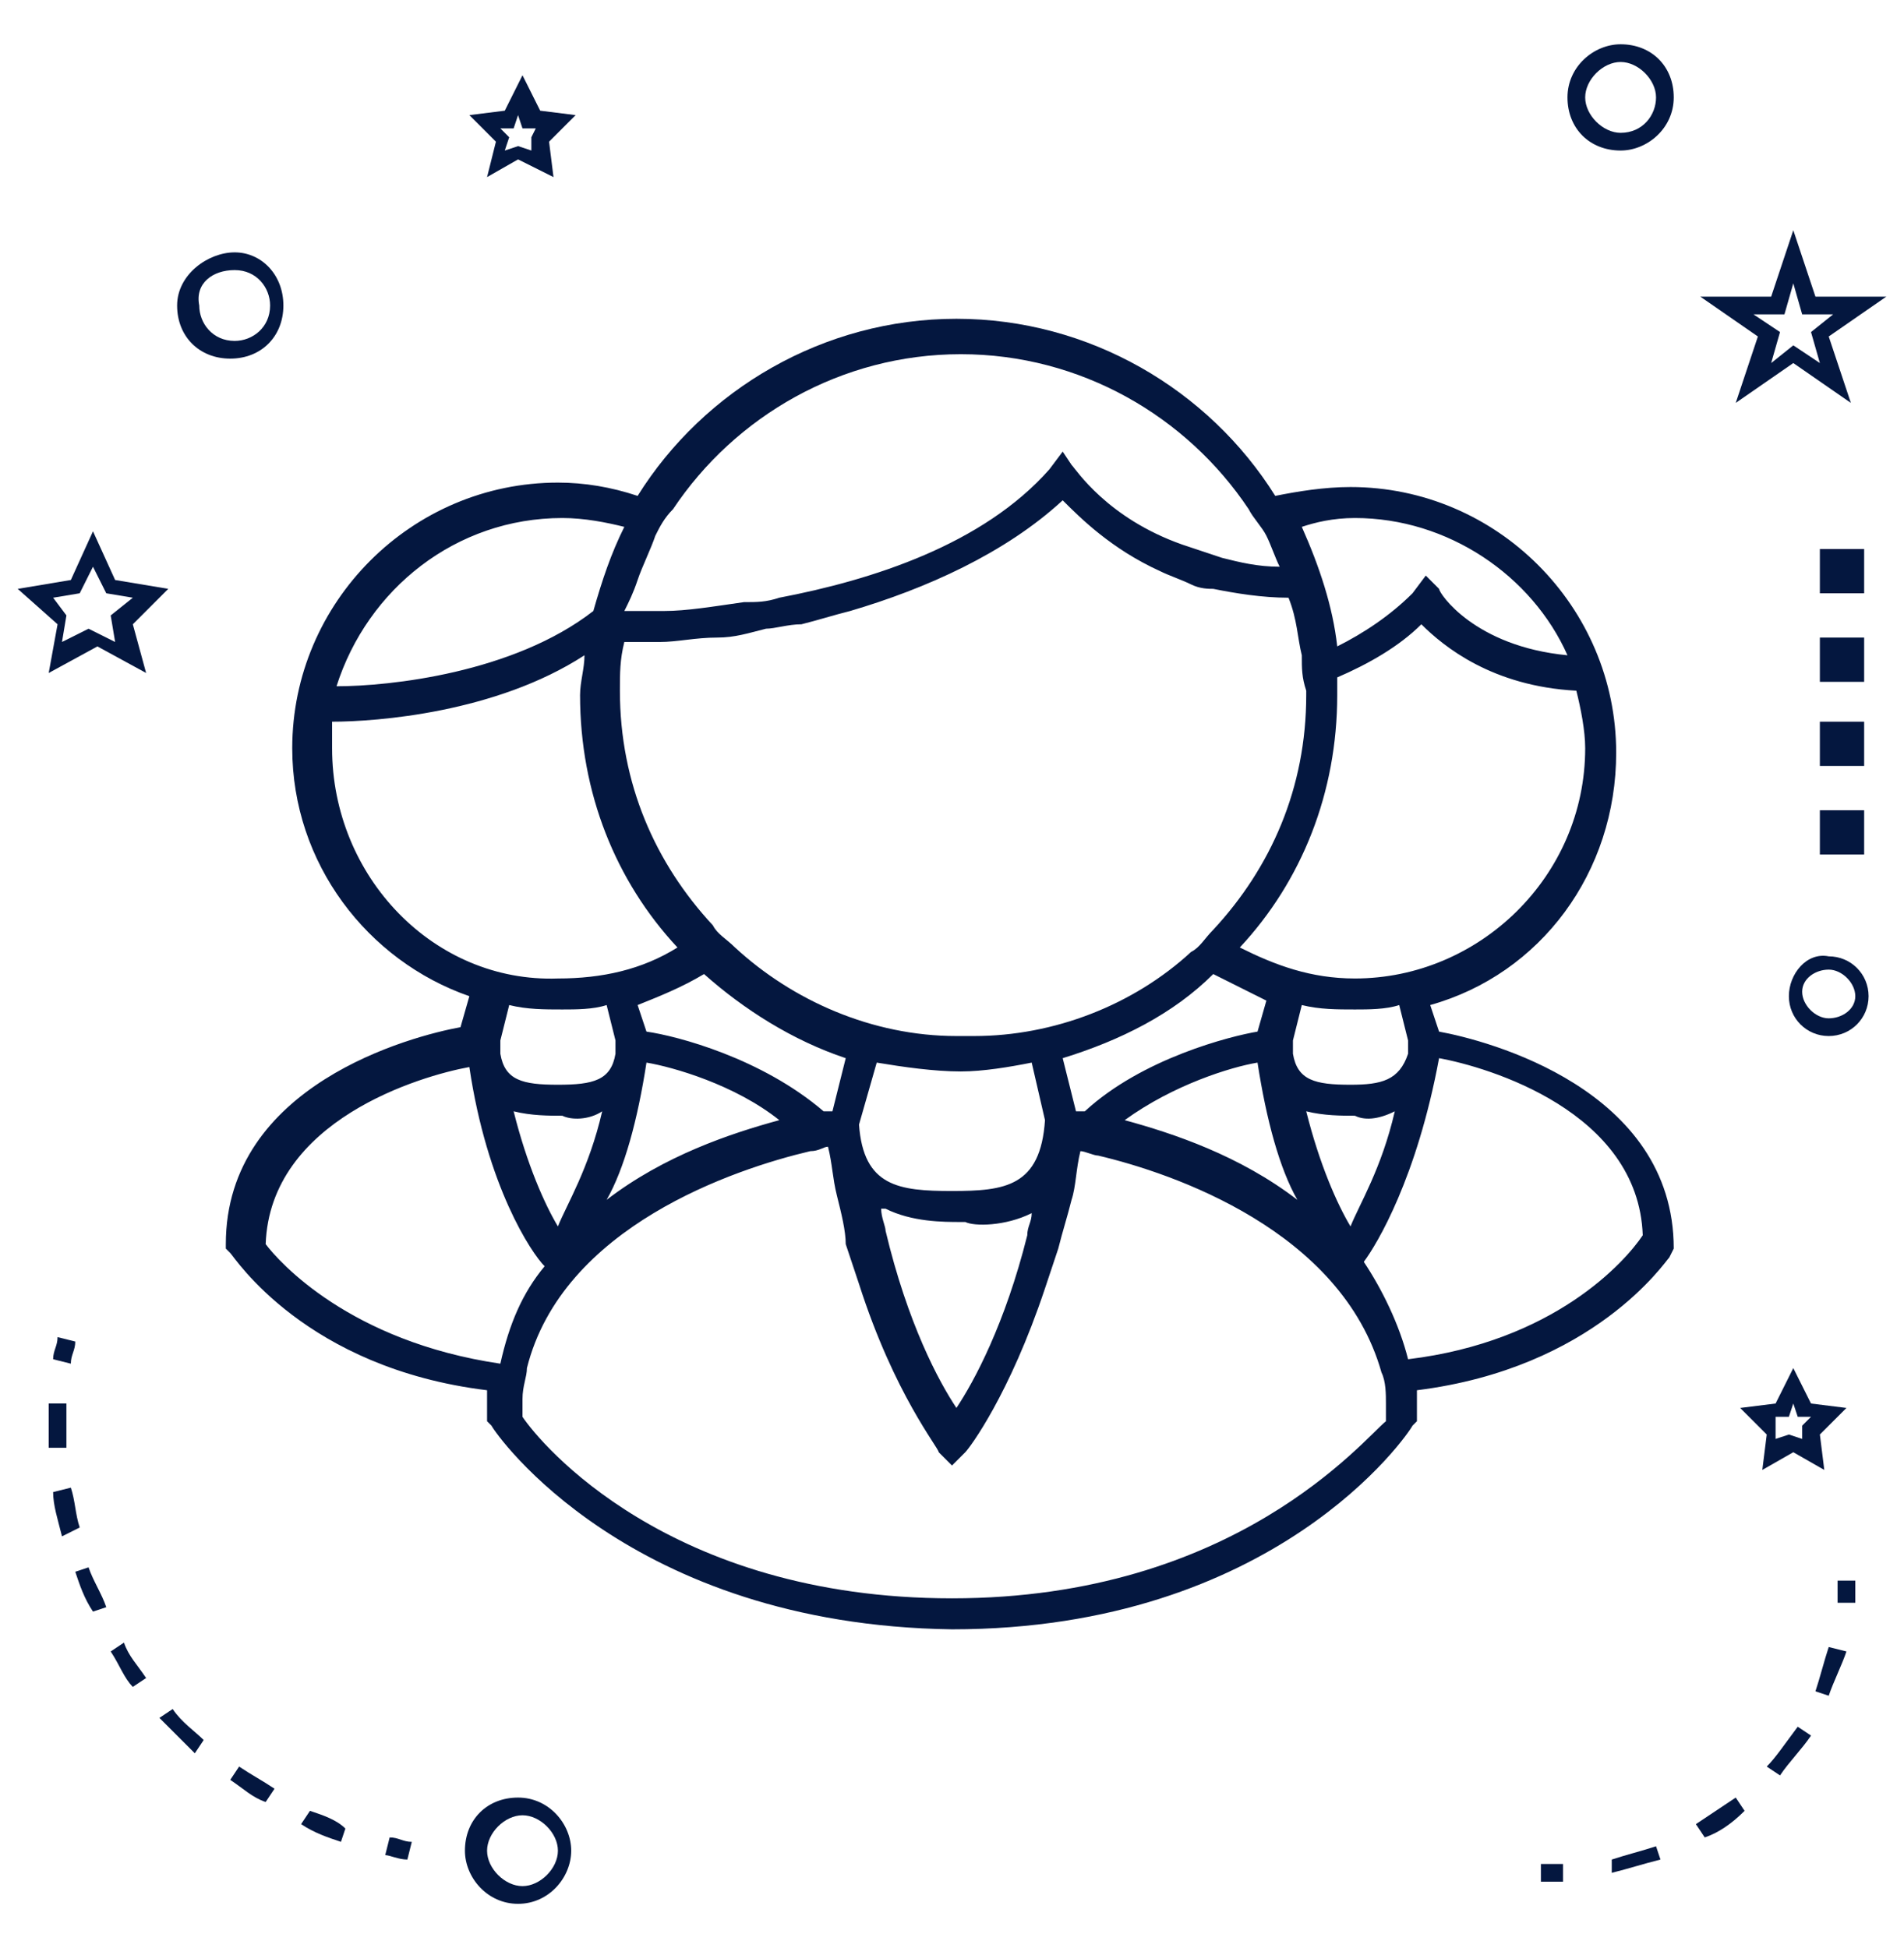 <?xml version="1.0" encoding="UTF-8"?> <!-- Generator: Adobe Illustrator 23.0.0, SVG Export Plug-In . SVG Version: 6.00 Build 0) --> <svg xmlns="http://www.w3.org/2000/svg" xmlns:xlink="http://www.w3.org/1999/xlink" id="Layer_1" x="0px" y="0px" viewBox="0 0 43 44" style="enable-background:new 0 0 43 44;" xml:space="preserve"> <style type="text/css"> .st0{fill:#04173F;} .st1{fill-rule:evenodd;clip-rule:evenodd;fill:#04173F;} </style> <title>noun_account_1970990_000000</title> <desc>Created with Sketch.</desc> <g id="Our-Selling-Approach"> <g transform="translate(-521, -2254)"> <g id="Unlocking-Your-Potential" transform="translate(46, 2033)"> <g id="noun_account_1970990_000000" transform="translate(475, 221)"> <path id="Shape" class="st0" d="M37.7,28.4L37.7,28.4l0.1-0.2c0-3.6-4.2-4.7-5.3-4.9l-0.2-0.6c2.5-0.7,4.2-3,4.2-5.7 c0-3.3-2.7-6-6-6c-0.6,0-1.2,0.1-1.7,0.2c-1.5-2.4-4.2-4-7.2-4c-3,0-5.7,1.6-7.2,4c-0.6-0.2-1.2-0.3-1.8-0.3c-3.3,0-6,2.7-6,6 c0,2.6,1.7,4.8,4,5.6l-0.2,0.7c-1.1,0.2-5.3,1.3-5.3,4.9v0.1l0.1,0.1c0.1,0.1,1.7,2.6,5.8,3.1c0,0.2,0,0.4,0,0.6v0.1l0.1,0.1 c0.1,0.2,3.1,4.5,10.4,4.6c0,0,0,0,0,0c7.3,0,10.3-4.4,10.4-4.6l0.1-0.1v-0.1c0-0.2,0-0.4,0-0.6C36,30.9,37.6,28.5,37.7,28.4z M35.8,16.9c0,2.9-2.4,5.2-5.2,5.2c-1,0-1.8-0.3-2.6-0.7c1.4-1.5,2.2-3.5,2.2-5.7c0-0.1,0-0.3,0-0.4c0.7-0.3,1.4-0.7,1.9-1.2 c0.5,0.5,1.6,1.4,3.5,1.5C35.7,16,35.8,16.5,35.8,16.9z M30.5,24.5C30.5,24.5,30.5,24.5,30.5,24.5c-0.8,0-1.2-0.1-1.3-0.7 c0,0,0,0,0,0c0-0.1,0-0.2,0-0.3h0l0.2-0.8c0.4,0.1,0.8,0.1,1.2,0.1c0.3,0,0.7,0,1-0.1l0.2,0.8h0c0,0.1,0,0.2,0,0.2 c0,0,0,0,0,0.1C31.6,24.4,31.2,24.5,30.5,24.5z M31.5,25.1c-0.3,1.3-0.8,2.1-1,2.6c-0.3-0.5-0.7-1.4-1-2.6 c0.4,0.1,0.8,0.1,1.1,0.1c0,0,0,0,0,0C30.8,25.3,31.1,25.3,31.5,25.1z M28.4,24c0.2,1.3,0.5,2.4,0.9,3.1c-1.3-1-2.8-1.5-3.9-1.8 C26.5,24.5,27.8,24.1,28.4,24z M24.5,25.1c-0.1,0-0.2,0-0.2,0L24,23.9c1.3-0.4,2.5-1,3.4-1.9c0.4,0.2,0.8,0.4,1.2,0.6l-0.2,0.7 C27.8,23.4,25.8,23.9,24.5,25.1z M30.6,11.7c2.1,0,4,1.3,4.8,3.1c-2.1-0.2-2.9-1.4-2.9-1.5L32.2,13l-0.3,0.4 c-0.5,0.5-1.1,0.9-1.7,1.2c-0.1-0.9-0.4-1.8-0.8-2.7C29.7,11.8,30.1,11.7,30.6,11.7z M29.4,14.8c0,0.3,0,0.5,0.1,0.8 c0,0,0,0.1,0,0.1c0,2.1-0.8,3.9-2.1,5.3c-0.2,0.2-0.3,0.4-0.5,0.5c-1.3,1.2-3.1,1.9-4.9,1.9c-0.1,0-0.1,0-0.2,0 c-0.1,0-0.1,0-0.2,0c-1.9,0-3.7-0.8-5-2c-0.2-0.2-0.4-0.3-0.5-0.5c-1.3-1.4-2.1-3.2-2.1-5.3c0-0.4,0-0.7,0.1-1.1 c0.2,0,0.5,0,0.8,0c0.4,0,0.8-0.1,1.3-0.1c0.4,0,0.7-0.1,1.1-0.2c0.2,0,0.5-0.1,0.8-0.1c0.4-0.1,0.7-0.2,1.1-0.3 c1.7-0.5,3.5-1.3,4.8-2.5c0.4,0.4,1.1,1.1,2.2,1.6c0.2,0.1,0.5,0.2,0.7,0.3c0.2,0.1,0.4,0.1,0.5,0.1c0.5,0.1,1.1,0.2,1.7,0.2 C29.3,14,29.3,14.4,29.4,14.8z M21.5,26.9c-1.2,0-2-0.1-2.1-1.5c0,0,0,0,0,0l0,0h0c0,0,0,0,0,0h0l0.4-1.4 c0.6,0.1,1.3,0.2,1.9,0.2c0.5,0,1.1-0.1,1.6-0.2l0.3,1.3h0c0,0,0,0,0,0h0l0,0c0,0,0,0,0,0C23.5,26.8,22.7,26.9,21.5,26.9z M23.3,27.4c0,0.2-0.1,0.3-0.1,0.5c-0.5,2-1.2,3.3-1.6,3.9c-0.4-0.6-1.1-1.9-1.6-4c0-0.1-0.1-0.3-0.1-0.5c0,0,0,0,0.1,0 c0.6,0.3,1.3,0.3,1.7,0.3c0,0,0,0,0.1,0C22,27.7,22.7,27.7,23.3,27.4C23.2,27.4,23.2,27.4,23.3,27.4z M12.6,24.5 C12.6,24.5,12.6,24.5,12.6,24.5c-0.8,0-1.2-0.1-1.3-0.7c0,0,0,0,0,0c0-0.1,0-0.2,0-0.3h0l0.2-0.8c0.4,0.1,0.8,0.1,1.2,0.1 c0.3,0,0.7,0,1-0.1l0.2,0.8h0c0,0.1,0,0.2,0,0.2c0,0,0,0,0,0.1C13.8,24.4,13.4,24.5,12.6,24.5z M13.6,25.1 c-0.3,1.3-0.8,2.1-1,2.6c-0.3-0.5-0.7-1.4-1-2.6c0.4,0.1,0.8,0.1,1.1,0.1c0,0,0,0,0,0C12.9,25.3,13.3,25.3,13.6,25.1z M14.6,24 c0.6,0.1,2,0.5,3,1.3c-1.1,0.3-2.6,0.8-3.9,1.8C14.1,26.4,14.4,25.3,14.6,24z M14.6,23.3l-0.2-0.6c0.5-0.2,1-0.4,1.5-0.7 c0.9,0.8,2,1.5,3.2,1.9l-0.3,1.2c-0.1,0-0.1,0-0.2,0C17.2,23.9,15.3,23.4,14.6,23.3z M14.4,13.1c0.1-0.3,0.3-0.7,0.4-1 c0.1-0.2,0.2-0.4,0.4-0.6C16.6,9.4,19,8,21.7,8c2.7,0,5.1,1.4,6.5,3.5c0.1,0.2,0.3,0.4,0.4,0.6c0.1,0.2,0.2,0.5,0.3,0.7 c-0.5,0-0.9-0.1-1.3-0.2c-0.3-0.1-0.6-0.2-0.9-0.3c-1.7-0.6-2.4-1.7-2.5-1.8L24,10.2l-0.3,0.4c-1.5,1.7-4,2.5-6.1,2.9 c-0.3,0.1-0.5,0.1-0.8,0.1c-0.7,0.1-1.3,0.2-1.8,0.2c-0.3,0-0.6,0-0.9,0C14.2,13.6,14.3,13.4,14.4,13.1z M12.7,11.7 c0.5,0,1,0.1,1.4,0.2c-0.3,0.6-0.5,1.2-0.7,1.9c-1.8,1.4-4.6,1.7-5.8,1.7C8.3,13.3,10.3,11.7,12.7,11.7z M7.5,16.9 c0-0.2,0-0.4,0-0.6c1,0,3.7-0.2,5.7-1.5c0,0.3-0.1,0.6-0.1,0.9c0,2.2,0.8,4.2,2.2,5.7c-0.8,0.5-1.7,0.7-2.7,0.7 C9.8,22.2,7.5,19.8,7.5,16.9z M6,28.1c0.1-2.8,3.5-3.8,4.6-4c0.4,2.7,1.4,4.2,1.7,4.5c-0.5,0.6-0.8,1.3-1,2.2 C7.9,30.3,6.3,28.5,6,28.1z M21.5,36.1c-6.4,0-9.3-3.5-9.7-4.1c0-0.1,0-0.3,0-0.4c0-0.3,0.1-0.5,0.1-0.7 c0.8-3.2,4.7-4.5,6.4-4.9c0.2,0,0.3-0.1,0.4-0.1c0.1,0.4,0.1,0.7,0.2,1.1c0.1,0.4,0.2,0.8,0.2,1.1c0.1,0.3,0.2,0.6,0.3,0.9 c0.8,2.5,1.8,3.7,1.8,3.8l0.3,0.3l0.3-0.3c0.1-0.1,1-1.3,1.8-3.7c0.1-0.3,0.2-0.6,0.3-0.9c0.1-0.4,0.2-0.7,0.3-1.1 c0.1-0.3,0.1-0.7,0.2-1.1c0.1,0,0.3,0.1,0.4,0.1c1.7,0.4,5.5,1.7,6.4,4.9c0.1,0.2,0.1,0.5,0.1,0.7c0,0.1,0,0.3,0,0.4 C30.8,32.5,27.9,36.1,21.5,36.1z M31.8,30.7c-0.2-0.8-0.6-1.6-1-2.2c0.3-0.4,1.2-1.9,1.7-4.6c1.1,0.2,4.5,1.2,4.6,4 C36.7,28.5,35.1,30.3,31.8,30.7z"></path> <path class="st0" d="M12.9,41.8c0-0.6-0.5-1.2-1.2-1.2s-1.2,0.5-1.2,1.2c0,0.6,0.5,1.2,1.2,1.2S12.9,42.4,12.9,41.8z M11,41.8 c0-0.4,0.4-0.8,0.8-0.8s0.8,0.4,0.8,0.8c0,0.4-0.4,0.8-0.8,0.8S11,42.2,11,41.8z"></path> <path class="st0" d="M1.1,15.2l1.1-0.6l1.1,0.6L3,14.1l0.8-0.8l-1.2-0.2L2.1,12l-0.5,1.1l-1.2,0.2l0.9,0.8L1.1,15.2z M1.2,13.5 l0.6-0.1l0.3-0.6l0.3,0.6L3,13.5l-0.5,0.4l0.1,0.6l-0.6-0.3l-0.6,0.3l0.1-0.6L1.2,13.5z"></path> <path class="st0" d="M12.2,2.5l-0.4-0.8l-0.4,0.8l-0.8,0.1l0.6,0.6L11,4l0.7-0.4L12.5,4l-0.1-0.8L13,2.6L12.2,2.5z M12,3.4 l-0.3-0.1l-0.3,0.1l0.1-0.3l-0.2-0.2l0.3,0l0.1-0.3l0.1,0.3l0.3,0L12,3.1L12,3.4z"></path> <path class="st0" d="M39.3,31.8l0.6,0.6l-0.1,0.8l0.7-0.4l0.7,0.4l-0.1-0.8l0.6-0.6l-0.8-0.1l-0.4-0.8l-0.4,0.8L39.3,31.8z M40.5,31.7l0.1,0.3l0.3,0l-0.2,0.2l0,0.3l-0.3-0.1l-0.3,0.1l0-0.3L40.1,32l0.3,0L40.5,31.7z"></path> <path class="st0" d="M40.5,5.2l-0.5,1.5h-1.6l1.3,0.9l-0.5,1.5l1.3-0.9l1.3,0.9l-0.5-1.5l1.3-0.9H41L40.5,5.2z M40.9,7.5 l0.2,0.7l-0.6-0.4L40,8.2l0.2-0.7l-0.6-0.4h0.7l0.2-0.7l0.2,0.7h0.7L40.9,7.5z"></path> <path class="st0" d="M36.6,1c-0.6,0-1.2,0.5-1.2,1.2s0.5,1.2,1.2,1.2c0.6,0,1.2-0.5,1.2-1.2S37.3,1,36.6,1z M36.6,3 c-0.4,0-0.8-0.4-0.8-0.8s0.4-0.8,0.8-0.8c0.4,0,0.8,0.4,0.8,0.8S37.1,3,36.6,3z"></path> <path class="st0" d="M40.4,22.5c0,0.5,0.4,0.9,0.9,0.9c0.5,0,0.9-0.4,0.9-0.9s-0.4-0.9-0.9-0.9C40.8,21.5,40.4,22,40.4,22.5z M41.3,21.9c0.3,0,0.6,0.3,0.6,0.6S41.6,23,41.3,23c-0.3,0-0.6-0.3-0.6-0.6S41,21.9,41.3,21.9z"></path> <path class="st0" d="M4,6.9c0,0.7,0.5,1.2,1.2,1.2s1.2-0.5,1.2-1.2S5.9,5.7,5.3,5.7S4,6.2,4,6.9z M5.3,6.1 c0.5,0,0.8,0.4,0.8,0.8c0,0.5-0.4,0.8-0.8,0.8c-0.5,0-0.8-0.4-0.8-0.8C4.4,6.4,4.8,6.1,5.3,6.1z"></path> <path id="Path" class="st1" d="M9.2,42l0.1-0.4c-0.2,0-0.3-0.1-0.5-0.1l-0.1,0.4C8.8,41.9,9,42,9.2,42z"></path> <path class="st1" d="M7.7,41.6l0.1-0.3C7.6,41.1,7.3,41,7,40.9l-0.2,0.3C7.1,41.4,7.4,41.5,7.7,41.6z"></path> <path class="st1" d="M1.1,32.2c0,0.2,0,0.3,0,0.5l0.4,0c0-0.2,0-0.3,0-0.5c0-0.2,0-0.3,0-0.5l-0.4,0C1.1,31.9,1.1,32,1.1,32.2z"></path> <path class="st1" d="M1.8,34.5c-0.1-0.3-0.1-0.6-0.2-0.9l-0.4,0.1c0,0.3,0.1,0.6,0.2,1L1.8,34.5z"></path> <path class="st1" d="M2.4,36.3c-0.1-0.3-0.3-0.6-0.4-0.9l-0.3,0.1c0.1,0.3,0.2,0.6,0.4,0.9L2.4,36.3z"></path> <path class="st1" d="M4.4,39.6l0.2-0.3c-0.2-0.2-0.5-0.4-0.7-0.7l-0.3,0.2C3.9,39.1,4.2,39.4,4.4,39.6z"></path> <path class="st1" d="M2.5,37.3c0.2,0.3,0.3,0.6,0.5,0.8l0.3-0.2c-0.2-0.3-0.4-0.5-0.5-0.8L2.5,37.3z"></path> <path class="st1" d="M6.2,40.4c-0.3-0.2-0.5-0.3-0.8-0.5l-0.2,0.3c0.3,0.2,0.5,0.4,0.8,0.5L6.2,40.4z"></path> <path class="st1" d="M1.7,30.3l-0.4-0.1c0,0.2-0.1,0.3-0.1,0.5l0.4,0.1C1.6,30.6,1.7,30.5,1.7,30.3z"></path> <path class="st1" d="M41.9,35.7l-0.4,0c0,0.2,0,0.3,0,0.5l0.4,0C41.9,36,41.9,35.9,41.9,35.7z"></path> <path class="st1" d="M39.4,40.9l-0.2-0.3c-0.3,0.2-0.6,0.4-0.9,0.6l0.2,0.3C38.8,41.4,39.1,41.2,39.4,40.9z"></path> <path class="st1" d="M36.4,42.3c0.4-0.1,0.7-0.2,1.1-0.3l-0.1-0.3c-0.3,0.1-0.7,0.2-1,0.3L36.4,42.3z"></path> <path class="st1" d="M41,38.2l0.3,0.1c0.1-0.3,0.3-0.7,0.4-1l-0.4-0.1C41.2,37.5,41.1,37.9,41,38.2z"></path> <path class="st1" d="M39.9,39.9l0.3,0.2c0.2-0.3,0.5-0.6,0.7-0.9l-0.3-0.2C40.3,39.4,40.1,39.7,39.9,39.9z"></path> <path class="st1" d="M34.8,42.5c0,0,0.1,0,0.1,0c0.1,0,0.2,0,0.4,0l0-0.4c-0.2,0-0.3,0-0.5,0L34.8,42.5z"></path> <rect id="Rectangle" x="41.1" y="18.3" class="st1" width="1" height="1"></rect> <rect x="41.1" y="14.4" class="st1" width="1" height="1"></rect> <rect x="41.1" y="12.4" class="st1" width="1" height="1"></rect> <rect x="41.1" y="16.3" class="st1" width="1" height="1"></rect> </g> </g> </g> </g> </svg> 